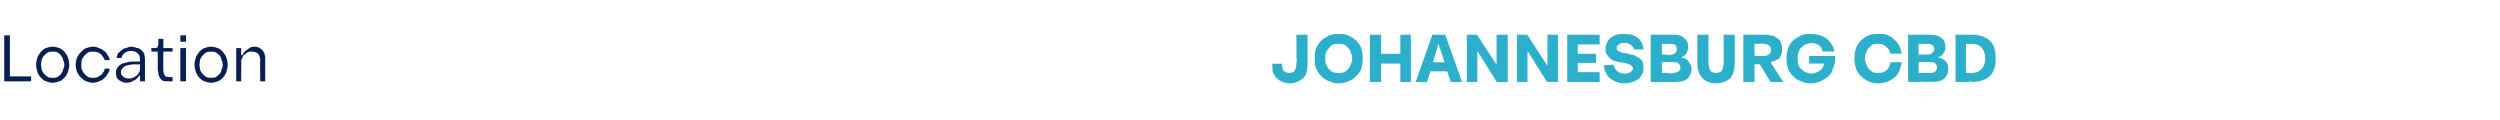 <?xml version="1.0" standalone="no"?><!DOCTYPE svg PUBLIC "-//W3C//DTD SVG 1.1//EN" "http://www.w3.org/Graphics/SVG/1.1/DTD/svg11.dtd"><svg xmlns="http://www.w3.org/2000/svg" version="1.1" width="353.5px" height="17px" viewBox="0 -5 353.5 17" style="top:-5px"><desc>Location Johannesburg cbd</desc><defs/><g id="Polygon38740"><path d="m184.8 4.2c0 .8-.2 1.4-.6 1.8c-.5.4-1.1.7-1.9.7c-.3 0-.6-.1-.9-.2c-.3-.1-.6-.3-.8-.5c-.2-.2-.3-.4-.5-.7c-.1-.3-.1-.7-.1-1.1c-.02.01 0-.1 0-.1h1.2v.1c0 .4.1.8.3.9c.2.2.5.3.8.3c.4 0 .6-.1.8-.3c.2-.3.3-.6.3-1.1c.03-.01 0-4 0-4h1.4v4.2zm7.8-.9c0 .5-.1 1-.2 1.4c-.2.4-.4.7-.7 1c-.3.3-.7.6-1.1.7c-.4.2-.8.3-1.3.3c-.5 0-.9-.1-1.3-.3c-.4-.1-.8-.4-1.1-.7c-.3-.3-.5-.6-.7-1c-.2-.4-.2-.9-.2-1.4c0-.6 0-1 .2-1.5c.2-.4.4-.7.7-1c.3-.3.7-.5 1.1-.7c.4-.2.8-.2 1.3-.2c.5 0 .9 0 1.3.2c.4.2.8.4 1.1.7c.3.3.5.6.7 1c.1.5.2.9.2 1.5zm-5.3 0c0 .3 0 .6.1.8c.1.3.3.5.4.7c.2.2.4.4.7.5c.2.1.5.1.8.1c.3 0 .5 0 .8-.1c.2-.1.4-.3.6-.5c.2-.2.3-.4.4-.7c.1-.2.2-.5.2-.8c0-.4-.1-.6-.2-.9c-.1-.3-.2-.5-.4-.7c-.2-.2-.4-.4-.6-.5c-.3-.1-.5-.1-.8-.1c-.3 0-.6 0-.8.1c-.3.1-.5.3-.6.5c-.2.2-.4.4-.5.7c-.1.3-.1.5-.1.9zm6.5-3.3h1.4v2.7h2.9V0h1.3v6.5h-1.3V3.9h-2.9v2.6h-1.4V0zm10.9 5h-2.5l-.5 1.5h-1.4l2.3-6.5h1.7l2.3 6.5h-1.4l-.5-1.5zm-.3-1.1l-.9-2.7h-.2l-.8 2.7h1.9zm7.3-3.9h1.4v6.5h-1.4L209 2.2h-.2v4.3h-1.3V0h1.3l2.8 4.3h.1V0zm7.2 0h1.3v6.5h-1.4l-2.7-4.3h-.2v4.3h-1.3V0h1.3l2.8 4.3h.2V0zm2.8 0h4.4v1.2H223v1.5h2.6v1.1H223v1.5h3.1v1.2h-4.4V0zm6.4 4.3c.1.4.3.7.6.9c.3.2.7.3 1.1.3c.3 0 .6-.1.8-.2c.2-.2.4-.4.4-.6c0-.3-.2-.4-.4-.6c-.2-.1-.5-.2-.8-.3c-.3 0-.6-.1-.9-.1l-.9-.3c-.2-.2-.4-.3-.6-.6c-.2-.2-.3-.5-.3-.8c0-.4.1-.6.2-.9c.1-.3.3-.5.5-.7c.2-.1.5-.3.8-.4c.3-.1.7-.1 1.1-.1c.7 0 1.3.1 1.8.5c.4.3.7.8.8 1.5h-1.2c0-.2-.1-.3-.2-.4c-.1-.1-.2-.2-.4-.3c-.1-.1-.2-.1-.4-.2h-.9c-.1.1-.2.1-.3.2c-.1.1-.2.1-.3.2c-.1.1-.1.3-.1.4c0 .2.1.4.3.5c.2.1.5.2.8.3c.3 0 .6.1.9.2c.3 0 .6.1.9.3c.2.1.5.3.7.5c.1.2.2.6.2.9c0 .4 0 .7-.2.9c-.1.3-.2.5-.5.7c-.2.2-.5.3-.8.4c-.3.1-.7.2-1.1.2c-.4 0-.8-.1-1.1-.2c-.3-.1-.6-.3-.9-.5c-.2-.2-.4-.4-.5-.7c-.2-.3-.3-.6-.3-1h1.2zm5.4 2.2V0h3c.4 0 .7 0 1 .1c.2.1.5.2.6.4c.2.1.3.3.4.5c.1.2.1.4.1.6c0 .4-.1.7-.2.9c-.2.3-.4.4-.7.5c-.05.03 0 .1 0 .1v.1s-.05.03 0 0c.2.1.4.1.6.2c.2.1.3.2.4.4c.1.1.2.2.3.4c0 .2.1.4.1.6c0 .5-.2.9-.6 1.3c-.4.3-1 .4-1.7.4c-.04.02-3.3 0-3.3 0zm2.8-3.7c.3 0 .5-.1.7-.3c.1-.1.2-.3.2-.6c0-.2-.1-.4-.2-.6c-.2-.1-.4-.2-.7-.2c-.02.03-1.4 0-1.4 0v1.7s1.4-.02 1.4 0zm.3 2.6c.3 0 .6-.1.8-.2c.2-.2.3-.4.3-.7c0-.2-.1-.4-.3-.6c-.2-.2-.5-.2-.8-.2c-.02-.04-1.7 0-1.7 0v1.7s1.71-.02 1.7 0zm6 0c.4 0 .7-.1.9-.3c.2-.3.3-.7.3-1.2c.05.04 0-3.9 0-3.9h1.4v3.9c0 .9-.2 1.6-.6 2.1c-.5.4-1.1.7-2 .7c-.8 0-1.4-.3-1.8-.7c-.5-.5-.7-1.2-.7-2.1V0h1.4s-.05 3.94 0 3.9c0 .5.1.9.3 1.2c.2.2.5.3.8.3zm6.8-5.4c.3 0 .6 0 .9.1c.3 0 .6.1.8.3c.3.1.5.3.6.6c.1.2.2.5.2.9c0 .6-.1 1-.4 1.3c-.3.2-.7.4-1.2.5v.2l1.7 2.6h-1.6L248.9 4h-.9v2.5h-1.4V0h2.8zm-.2 3h.5c.1 0 .3-.1.4-.2c.1 0 .2-.1.3-.3c.1-.1.1-.2.1-.4c0-.2 0-.4-.1-.5c-.1-.2-.2-.3-.3-.3c-.1-.1-.3-.1-.4-.2h-.5c-.01.02-1.2 0-1.2 0v1.9h1.2zm8.6-.8c-.1-.4-.3-.7-.6-.9c-.3-.2-.7-.3-1.1-.3c-.3 0-.6.1-.8.2c-.3.1-.5.3-.7.5c-.2.2-.3.4-.4.7c-.1.2-.1.5-.1.9c0 .3 0 .6.1.9c.1.3.3.5.5.7c.2.2.4.3.6.4c.3.1.5.2.8.2c.5 0 .9-.2 1.2-.4c.4-.2.6-.6.7-1c-.05.03 0-.2 0-.2h-2.1v-.9h3.5v.3c0 .5-.1.9-.3 1.3c-.1.5-.3.8-.6 1.1c-.3.3-.7.5-1.1.7c-.4.2-.9.3-1.3.3c-.6 0-1-.1-1.4-.3c-.4-.1-.8-.4-1.1-.7c-.3-.3-.5-.6-.7-1c-.1-.5-.2-.9-.2-1.4c0-.6.1-1 .2-1.4c.2-.5.4-.8.7-1.1c.3-.3.7-.5 1.1-.7c.4-.2.8-.2 1.4-.2c.8 0 1.5.2 2.1.6c.5.4.9 1 1.1 1.7h-1.5zm11 1.7c-.1.4-.2.8-.3 1.1c-.2.4-.4.7-.7.9c-.3.3-.6.4-1 .6c-.4.1-.8.2-1.2.2c-.5 0-1-.1-1.4-.3c-.4-.2-.7-.4-1-.7c-.3-.3-.5-.6-.7-1.1c-.1-.4-.2-.8-.2-1.3c0-.6.1-1 .2-1.4c.2-.5.4-.8.7-1.1c.3-.3.6-.5 1-.7c.4-.2.9-.2 1.4-.2c.4 0 .8 0 1.2.1c.3.2.7.3.9.6c.3.2.5.5.7.8c.2.3.3.7.4 1.1h-1.4c-.1-.4-.4-.8-.7-1c-.3-.3-.7-.4-1.1-.4c-.3 0-.6 0-.8.1c-.2.1-.4.3-.6.5c-.2.2-.3.4-.4.7c-.1.2-.2.5-.2.9c0 .3.1.6.2.8c.1.3.2.5.4.7c.2.2.4.4.6.5c.2.1.5.1.8.1c.5 0 .9-.1 1.2-.4c.3-.2.5-.6.6-1.1h1.4zm1.1 2.6V0h2.9c.4 0 .7 0 1 .1c.3.1.5.2.7.4c.2.1.3.3.4.5c0 .2.1.4.1.6c0 .4-.1.7-.3.9c-.1.3-.4.4-.7.5v.2s0 .03 0 0c.2.1.4.1.6.2c.2.1.4.2.5.4c.1.1.2.2.2.4c.1.2.1.4.1.6c0 .5-.2.9-.6 1.3c-.4.3-1 .4-1.7.4c.01.02-3.2 0-3.2 0zm2.7-3.7c.4 0 .6-.1.7-.3c.2-.1.3-.3.3-.6c0-.2-.1-.4-.3-.6c-.1-.1-.4-.2-.7-.2c.02.03-1.4 0-1.4 0v1.7s1.45-.02 1.4 0zm.4 2.6c.3 0 .6-.1.7-.2c.2-.2.3-.4.3-.7c0-.2-.1-.4-.3-.6c-.1-.2-.4-.2-.8-.2c.03-.04-1.7 0-1.7 0v1.7s1.76-.02 1.8 0zm3.6 1.1V0h2.2c1.1 0 1.9.3 2.5.8c.6.6.8 1.4.8 2.5c0 1-.2 1.8-.8 2.4c-.6.5-1.4.8-2.5.8c.04.02-2.2 0-2.2 0zm1.3-1.1s.94-.02.9 0c.7 0 1.1-.2 1.5-.6c.3-.3.5-.9.5-1.5c0-.7-.2-1.2-.5-1.6c-.4-.4-.8-.6-1.5-.6c.04.03-.9 0-.9 0v4.3z" style="stroke-width:0.135pt; stroke:#2bafca;" fill="#2bafca"/></g><g id="Polygon38739"><path d="m.6 6.5V0h.8v5.8h3v.7H.6zm6.8-4.9c.4 0 .7.1 1 .2c.3.1.5.3.7.5c.2.3.4.5.5.8c.1.3.2.7.2 1.1c0 .3-.1.7-.2 1c-.1.3-.3.6-.5.8c-.2.2-.4.4-.7.5c-.3.1-.6.2-1 .2c-.3 0-.6-.1-.9-.2c-.3-.1-.5-.3-.7-.5c-.2-.2-.4-.5-.5-.8c-.1-.3-.2-.7-.2-1c0-.4.1-.8.2-1.1c.1-.3.3-.5.5-.8c.2-.2.4-.4.7-.5c.3-.1.6-.2.9-.2zm0 .7c-.2 0-.4 0-.6.1c-.2.1-.4.3-.5.4c-.2.2-.3.4-.4.6c0 .2-.1.5-.1.8c0 .2.1.5.1.7c.1.2.2.4.4.6c.1.1.3.3.5.4c.2.1.4.1.6.1c.3 0 .5 0 .7-.1c.2-.1.4-.3.5-.4c.1-.2.3-.4.3-.6c.1-.2.2-.5.2-.7c0-.3-.1-.6-.2-.8c0-.2-.2-.4-.3-.6c-.1-.1-.3-.3-.5-.4c-.2-.1-.4-.1-.7-.1zm7.4 1.2c-.1-.3-.3-.6-.6-.9c-.3-.2-.6-.3-1-.3c-.2 0-.5 0-.7.1c-.2.1-.4.3-.5.4c-.2.2-.3.4-.4.6c-.1.2-.1.5-.1.8c0 .2 0 .5.1.7c.1.2.2.4.4.6c.1.1.3.3.5.4c.2.1.5.1.7.1c.2 0 .4 0 .6-.1c.2-.1.3-.2.5-.3c.1-.1.2-.2.3-.4c.1-.1.2-.3.2-.5h.7c0 .3-.1.5-.3.8c-.1.2-.3.4-.5.6c-.2.2-.4.3-.7.4c-.2.1-.5.2-.8.2c-.4 0-.7-.1-1-.2c-.3-.1-.5-.3-.7-.5c-.3-.2-.4-.5-.6-.8c-.1-.3-.2-.7-.2-1c0-.4.1-.8.2-1.1c.2-.3.3-.5.6-.8c.2-.2.4-.4.7-.5c.3-.1.6-.2 1-.2c.3 0 .6.1.8.2c.3.1.5.2.7.4c.2.1.4.3.5.6c.2.2.3.4.3.7h-.7zm5-.1c0-.4-.1-.7-.4-.9c-.2-.2-.5-.3-.9-.3c-.3 0-.6.1-.9.3c-.2.2-.4.4-.4.7h-.7c0-.2.1-.5.2-.7c.2-.1.3-.3.5-.4c.2-.2.4-.3.6-.3c.3-.1.5-.2.8-.2c.3 0 .5.1.8.2c.2 0 .4.1.6.3c.1.1.3.3.4.5c0 .2.1.5.1.8v3.1h-.7v-.8h-.1c-.2.3-.5.6-.8.7c-.3.2-.6.3-1.1.3c-.4 0-.7-.2-1-.4c-.3-.2-.4-.5-.4-1c0-.2 0-.5.2-.7c.1-.2.3-.4.5-.5c.3-.2.6-.2.9-.3c.3-.1.7-.1 1.1-.1h.7s-.03-.33 0-.3zm0 .7s-.71.02-.7 0c-.6 0-1.1.1-1.5.3c-.3.2-.5.5-.5.8c0 .3.1.5.3.6c.2.2.4.3.8.3c.2 0 .4 0 .6-.1c.2-.1.4-.2.5-.3c.1-.1.3-.2.3-.4c.1-.1.2-.3.2-.5c-.03.02 0-.7 0-.7zm4.6-1.8h-1.3s-.03 2.39 0 2.4v.4c0 .2.1.3.1.4c.1.1.1.2.2.3c.2.1.3.1.5.1h.5v.6s-.69.02-.7 0c-.3 0-.5 0-.7-.1c-.1-.1-.3-.2-.4-.4c-.1-.2-.2-.4-.2-.6c0-.2-.1-.4-.1-.7c.04.04 0-2.4 0-2.4h-.9v-.5s.6-.02.6 0c.2 0 .3-.1.3-.2c0-.1.1-.2.1-.4c-.03.01 0-.7 0-.7h.7v1.3h1.3v.5zM25.5 0h.8v.9h-.8v-.9zm0 1.8h.8v4.7h-.8V1.8zm4.3-.2c.4 0 .7.1 1 .2c.3.1.5.3.7.5c.2.3.4.5.5.8c.1.3.2.7.2 1.1c0 .3-.1.7-.2 1c-.1.3-.3.6-.5.8c-.2.2-.4.4-.7.5c-.3.1-.6.2-1 .2c-.3 0-.6-.1-.9-.2c-.3-.1-.5-.3-.7-.5c-.2-.2-.4-.5-.5-.8c-.1-.3-.2-.7-.2-1c0-.4.1-.8.2-1.1c.1-.3.3-.5.5-.8c.2-.2.4-.4.7-.5c.3-.1.6-.2.9-.2zm0 .7c-.2 0-.4 0-.6.1c-.2.1-.4.3-.5.4c-.2.2-.3.4-.4.6c0 .2-.1.5-.1.8c0 .2.1.5.1.7c.1.2.2.4.4.6c.1.1.3.3.5.4c.2.1.4.1.6.1c.3 0 .5 0 .7-.1c.2-.1.4-.3.5-.4c.2-.2.3-.4.3-.6c.1-.2.2-.5.2-.7c0-.3-.1-.6-.2-.8c0-.2-.1-.4-.3-.6c-.1-.1-.3-.3-.5-.4c-.2-.1-.4-.1-.7-.1zm4.5.5c.1-.4.4-.6.7-.8c.3-.3.6-.4 1-.4c.5 0 .8.2 1.1.5c.3.3.4.7.4 1.2v3.2h-.7s-.04-2.94 0-2.9c0-.4-.1-.8-.3-1c-.2-.2-.5-.3-.9-.3c-.2 0-.4 0-.6.1c-.1.1-.3.2-.4.3c-.2.1-.3.3-.3.4c-.1.2-.2.4-.2.5c.04.02 0 2.9 0 2.9h-.7V1.8h.7v1s.15-.04.2 0z" stroke="none" fill="#081f53"/></g></svg>